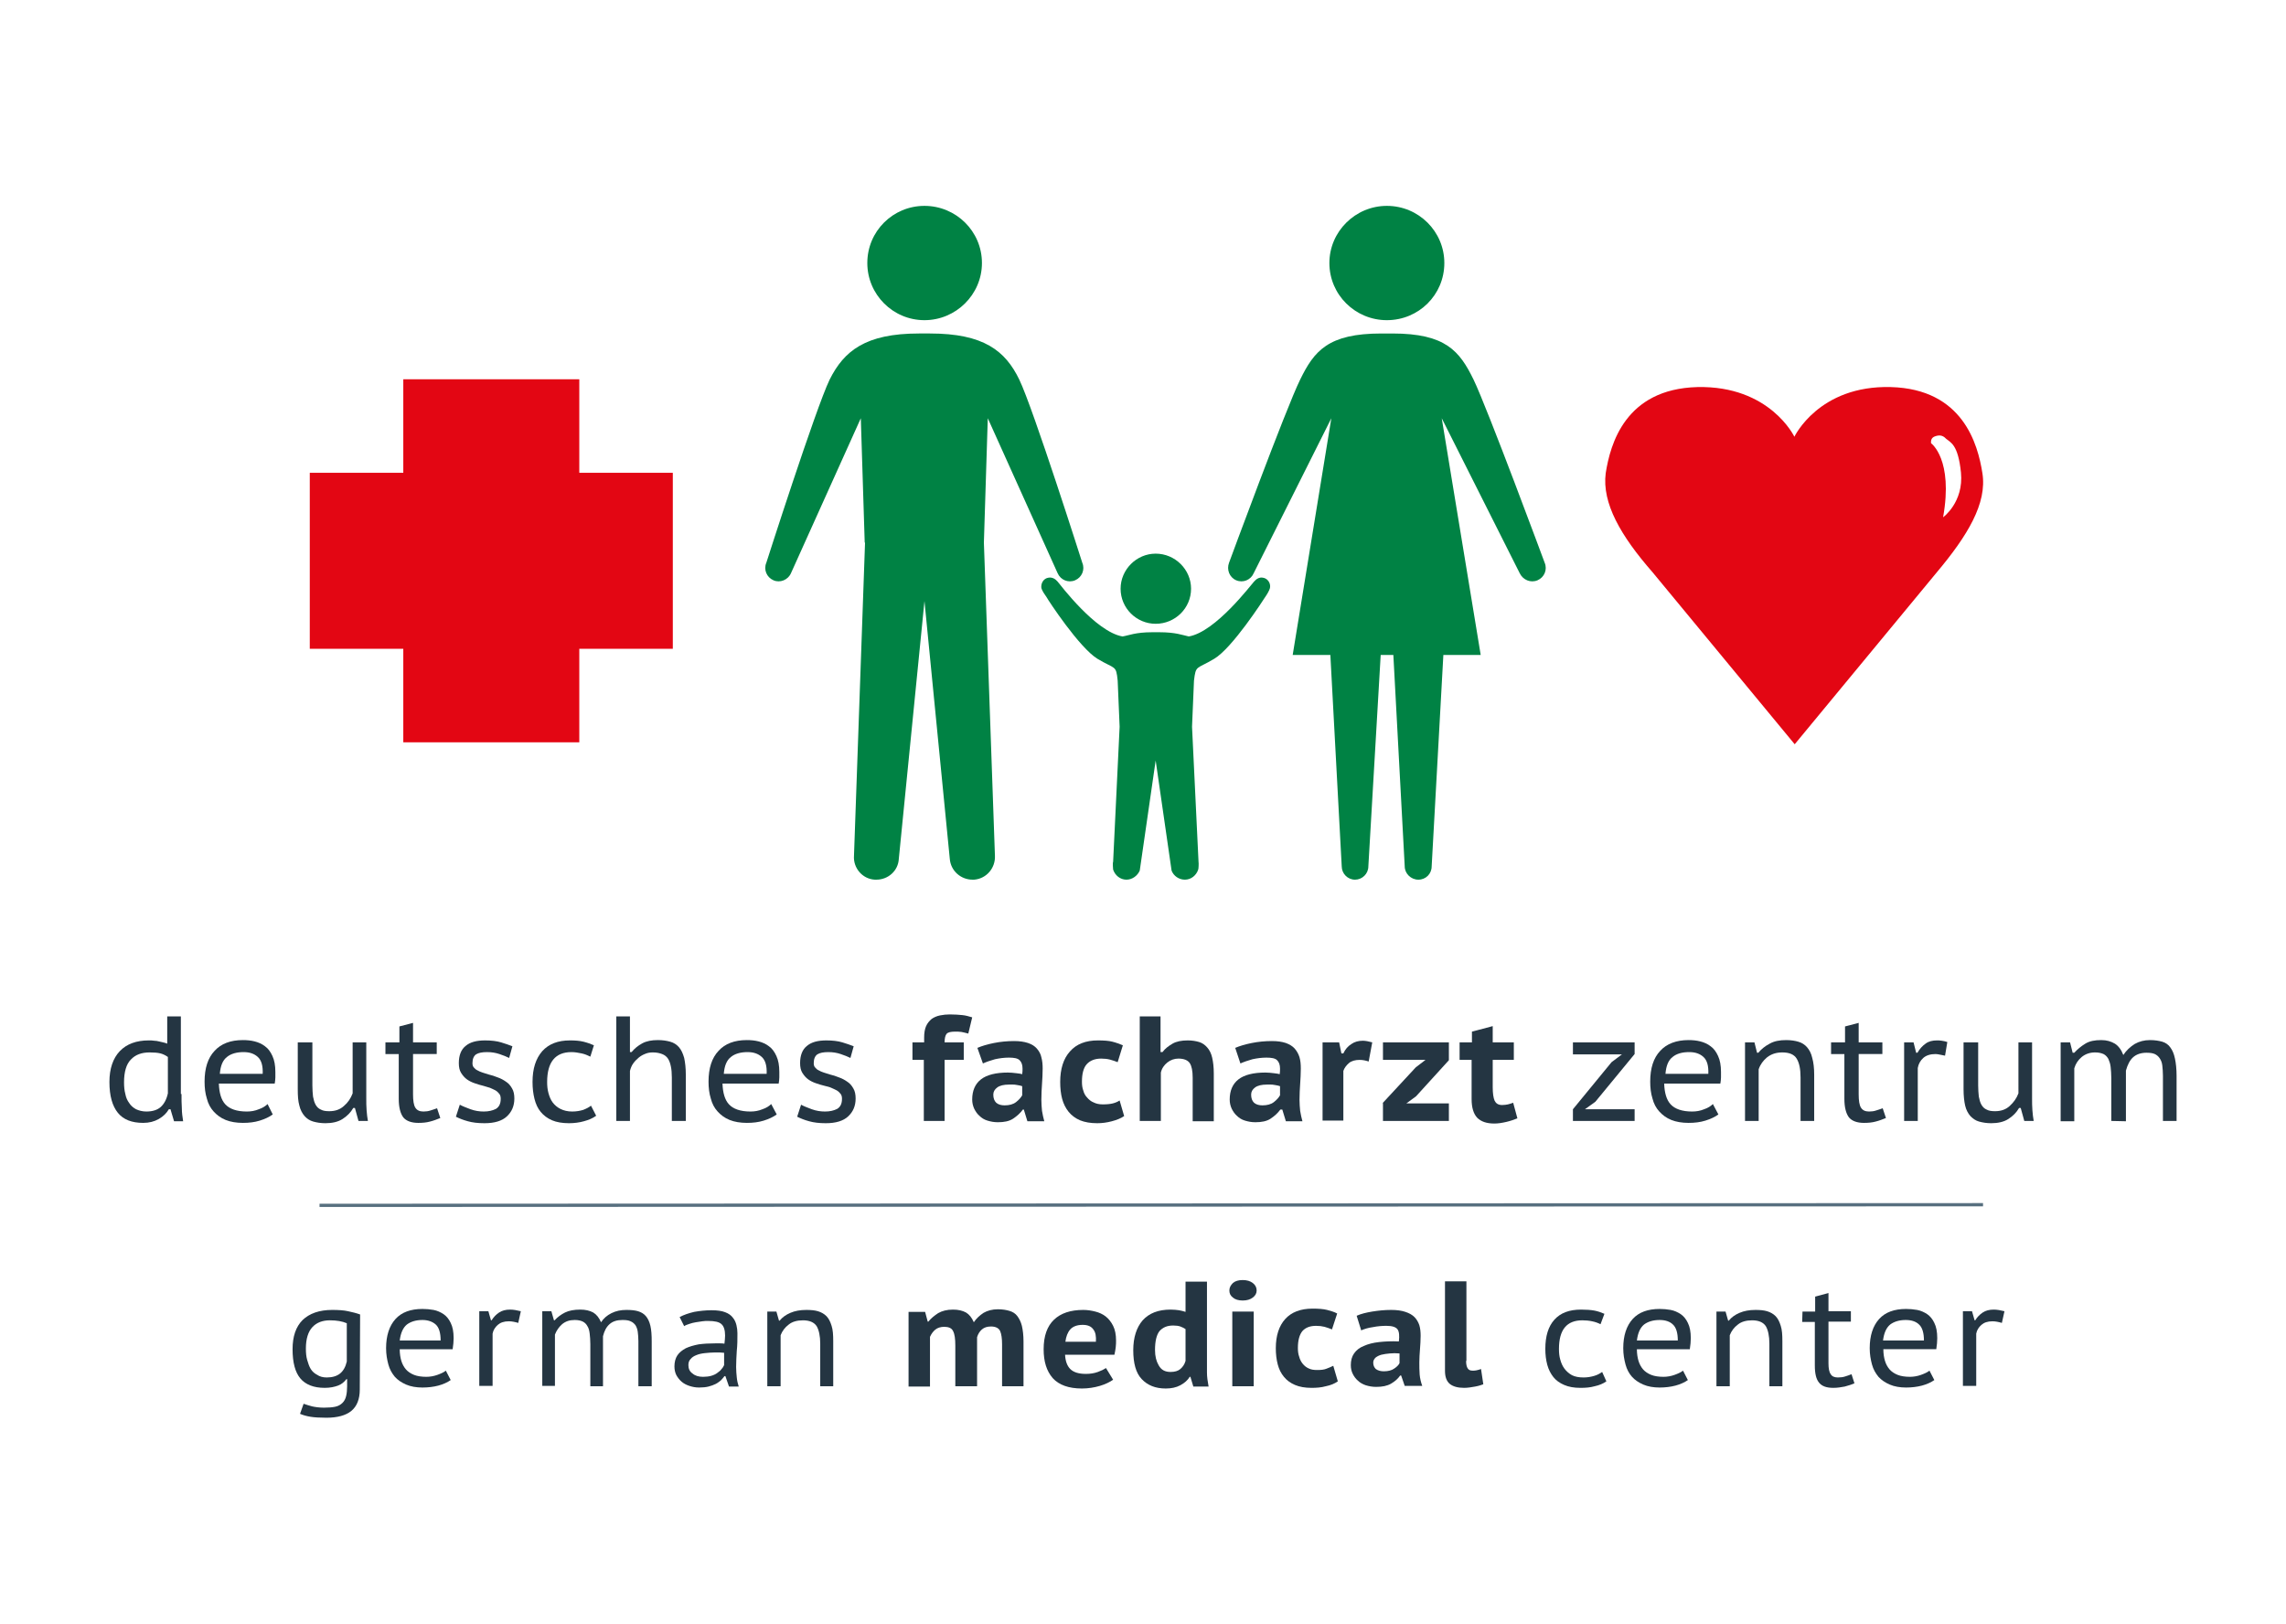 <?xml version="1.0" encoding="utf-8"?>
<!-- Generator: Adobe Illustrator 27.5.0, SVG Export Plug-In . SVG Version: 6.00 Build 0)  -->
<svg version="1.1" id="Layer_1" xmlns="http://www.w3.org/2000/svg" xmlns:xlink="http://www.w3.org/1999/xlink" x="0px" y="0px"
	 viewBox="0 0 704 500" style="enable-background:new 0 0 704 500;" xml:space="preserve">
<style type="text/css">
	.st0{fill:#243542;}
	.st1{fill:none;stroke:#576F7F;stroke-miterlimit:10;}
	.st2{fill:#008244;}
	.st3{fill-rule:evenodd;clip-rule:evenodd;fill:#E30613;}
</style>
<g id="DFZ_00000110448565090322484610000003244091754093584267_">
	<g>
		<path class="st0" d="M110.8,427.9c0,3-0.9,5.2-2.6,6.6s-4.3,2.1-7.7,2.1c-2,0-3.7-0.1-4.9-0.3c-1.2-0.2-2.3-0.5-3.2-0.9l1.1-3.1
			c0.8,0.3,1.6,0.5,2.6,0.8c0.9,0.2,2.2,0.4,3.7,0.4c1.4,0,2.6-0.1,3.5-0.3c0.9-0.2,1.6-0.6,2.2-1.2c0.5-0.5,0.9-1.2,1.1-2.1
			c0.2-0.8,0.3-1.9,0.3-3v-2.2h-0.2c-0.7,0.9-1.5,1.6-2.6,2s-2.4,0.7-4.1,0.7c-3.4,0-5.9-1-7.5-2.9s-2.4-4.9-2.4-9
			c0-3.9,1-6.9,3.1-9c2.1-2,5.1-3.1,9.1-3.1c1.9,0,3.6,0.1,4.9,0.4c1.4,0.3,2.6,0.6,3.7,1L110.8,427.9L110.8,427.9z M100.6,424.2
			c1.7,0,3.1-0.4,4.1-1.2c1-0.8,1.7-2,2.1-3.7v-11.8c-1.4-0.6-3.1-0.9-5.2-0.9c-2.3,0-4.1,0.7-5.4,2.1s-2,3.6-2,6.6
			c0,1.3,0.1,2.5,0.4,3.5s0.6,2,1.1,2.8s1.2,1.4,2,1.8C98.4,423.9,99.4,424.2,100.6,424.2z"/>
		<path class="st0" d="M138.8,425c-1,0.7-2.3,1.3-3.8,1.7c-1.5,0.4-3.2,0.6-4.9,0.6c-1.9,0-3.6-0.3-5-0.9s-2.6-1.4-3.5-2.4
			c-0.9-1.1-1.6-2.3-2-3.8s-0.7-3.1-0.7-5c0-3.9,1-6.9,2.9-9s4.7-3.1,8.3-3.1c1.1,0,2.3,0.1,3.4,0.3c1.1,0.2,2.2,0.7,3.1,1.3
			c0.9,0.6,1.7,1.6,2.2,2.7c0.6,1.2,0.9,2.7,0.9,4.7c0,1-0.1,2.1-0.3,3.4h-16.3c0,1.4,0.2,2.6,0.5,3.6s0.8,1.9,1.4,2.6
			s1.5,1.3,2.5,1.7c1,0.4,2.3,0.6,3.8,0.6c1.1,0,2.3-0.2,3.4-0.6c1.1-0.4,2-0.8,2.6-1.3L138.8,425z M130.1,406.5
			c-2,0-3.6,0.5-4.8,1.4c-1.2,1-1.9,2.6-2.2,4.9h12.6c0-2.3-0.5-4-1.5-4.9C133.2,407,131.8,406.5,130.1,406.5z"/>
		<path class="st0" d="M159.6,407.4c-1-0.3-2-0.5-2.9-0.5c-1.5,0-2.6,0.4-3.4,1.1c-0.8,0.7-1.4,1.6-1.6,2.7v16.1h-4.1v-23h2.8
			l0.8,2.8h0.2c0.6-1,1.4-1.8,2.3-2.4c0.9-0.6,2-0.9,3.4-0.9c1,0,2.1,0.2,3.3,0.5L159.6,407.4z"/>
		<path class="st0" d="M181.8,426.9v-13c0-1.2-0.1-2.3-0.2-3.2c-0.1-0.9-0.3-1.7-0.7-2.3c-0.3-0.6-0.8-1.1-1.4-1.4
			c-0.6-0.3-1.4-0.5-2.5-0.5c-1.6,0-2.8,0.4-3.9,1.3c-1,0.9-1.7,1.9-2.2,3.2v15.8H167v-23h2.8l0.8,2.8h0.2c0.9-1,2-1.8,3.2-2.4
			s2.8-0.9,4.7-0.9c1.6,0,2.9,0.3,4,0.9c1,0.6,1.8,1.6,2.4,3c0.8-1.2,1.8-2.1,3.2-2.8c1.4-0.7,2.9-1,4.6-1c1.4,0,2.6,0.1,3.6,0.4
			s1.8,0.8,2.4,1.5c0.6,0.7,1.1,1.7,1.4,3c0.3,1.3,0.4,2.9,0.4,4.8v13.8h-4.1V413c0-1.1-0.1-2.1-0.2-2.9c-0.1-0.8-0.4-1.5-0.7-2
			c-0.4-0.5-0.8-0.9-1.5-1.2c-0.6-0.3-1.4-0.4-2.5-0.4c-1.7,0-3,0.4-4,1.3s-1.6,2.1-2,3.7v15.4H181.8z"/>
		<path class="st0" d="M209.3,405.6c1.3-0.7,2.8-1.2,4.5-1.6c1.7-0.3,3.5-0.5,5.3-0.5s3.2,0.2,4.2,0.6c1.1,0.4,1.9,1,2.4,1.7
			c0.6,0.7,0.9,1.5,1.1,2.3s0.3,1.7,0.3,2.5c0,1.8,0,3.6-0.2,5.4c-0.1,1.7-0.2,3.4-0.2,5c0,1.1,0.1,2.2,0.2,3.2
			c0.1,1,0.3,1.9,0.6,2.8h-3l-1.1-3.2h-0.3c-0.3,0.4-0.7,0.9-1.1,1.3c-0.5,0.4-1,0.8-1.6,1.1c-0.6,0.3-1.4,0.6-2.2,0.8
			c-0.8,0.2-1.8,0.3-2.9,0.3c-1.1,0-2.1-0.2-3-0.5s-1.7-0.7-2.4-1.3c-0.7-0.6-1.2-1.3-1.6-2c-0.4-0.8-0.6-1.7-0.6-2.7
			c0-1.3,0.3-2.5,0.9-3.4c0.6-0.9,1.5-1.6,2.6-2.2c1.1-0.5,2.4-0.9,4-1.2c1.5-0.2,3.2-0.3,5.1-0.3c0.5,0,0.9,0,1.4,0s0.9,0,1.4,0.1
			c0.1-0.9,0.2-1.8,0.2-2.5c0-1.7-0.4-2.9-1.1-3.5c-0.7-0.7-2.1-1-4.1-1c-0.6,0-1.2,0-1.8,0.1c-0.7,0.1-1.3,0.2-2,0.3
			c-0.7,0.1-1.4,0.3-2,0.5s-1.2,0.4-1.6,0.7L209.3,405.6z M216.5,424c0.9,0,1.8-0.1,2.5-0.3c0.7-0.2,1.4-0.5,1.9-0.9s1-0.7,1.3-1.2
			c0.4-0.4,0.6-0.8,0.8-1.2v-3.8c-0.5,0-1-0.1-1.4-0.1c-0.5,0-1,0-1.4,0c-1,0-2.1,0.1-3.1,0.2s-1.9,0.3-2.6,0.6
			c-0.8,0.3-1.4,0.7-1.8,1.2c-0.5,0.5-0.7,1.1-0.7,1.9c0,1.1,0.4,2,1.3,2.6C214.1,423.7,215.2,424,216.5,424z"/>
		<path class="st0" d="M252.6,426.9v-13.1c0-2.4-0.4-4.2-1.1-5.4c-0.8-1.2-2.2-1.8-4.2-1.8c-1.8,0-3.3,0.4-4.4,1.3
			c-1.2,0.9-2,2-2.5,3.3v15.7h-4.1v-23h2.8l0.8,2.8h0.2c0.8-1,1.9-1.8,3.3-2.4c1.4-0.6,3-0.9,4.9-0.9c1.4,0,2.6,0.1,3.6,0.4
			s1.9,0.8,2.6,1.5c0.7,0.7,1.2,1.7,1.6,3c0.4,1.2,0.5,2.8,0.5,4.7v13.9H252.6z"/>
		<path class="st0" d="M294.2,426.9v-12.5c0-2.1-0.2-3.6-0.7-4.5c-0.4-0.9-1.4-1.3-2.7-1.3c-1.1,0-2.1,0.3-2.8,0.9
			c-0.7,0.6-1.2,1.3-1.6,2.2V427h-6.6v-23h5.1l0.8,3h0.2c0.8-1,1.8-1.8,3-2.6c1.2-0.7,2.7-1.1,4.6-1.1c1.6,0,2.9,0.3,4,0.9
			c1,0.6,1.8,1.6,2.4,3c0.8-1.2,1.8-2.1,3-2.9c1.2-0.7,2.7-1.1,4.4-1.1c1.4,0,2.6,0.2,3.6,0.5s1.8,0.8,2.4,1.6
			c0.6,0.8,1.1,1.8,1.4,3c0.3,1.3,0.5,2.9,0.5,4.8v13.8h-6.6V414c0-1.8-0.2-3.2-0.6-4.1s-1.4-1.4-2.8-1.4c-1.2,0-2.1,0.3-2.8,0.9
			c-0.7,0.6-1.2,1.4-1.5,2.4v15.1L294.2,426.9L294.2,426.9z"/>
		<path class="st0" d="M342.8,424.9c-1,0.7-2.4,1.4-4.1,1.9s-3.6,0.8-5.5,0.8c-4.1,0-7.1-1.1-9-3.2c-1.9-2.2-2.8-5.1-2.8-8.9
			c0-4.1,1.1-7.1,3.2-9.1s5.1-3,9-3c1.3,0,2.5,0.2,3.7,0.5s2.3,0.8,3.2,1.5c0.9,0.7,1.7,1.7,2.3,2.9c0.6,1.2,0.9,2.7,0.9,4.5
			c0,0.6,0,1.3-0.1,2.1c-0.1,0.7-0.2,1.5-0.4,2.3H328c0.1,1.9,0.6,3.4,1.6,4.4s2.6,1.5,4.8,1.5c1.4,0,2.6-0.2,3.7-0.6
			s1.9-0.8,2.5-1.2L342.8,424.9z M333.4,408c-1.7,0-3,0.5-3.8,1.4s-1.3,2.2-1.5,3.8h9.4c0.1-1.7-0.1-2.9-0.8-3.8
			C336,408.4,334.9,408,333.4,408z"/>
		<path class="st0" d="M371.7,418.8c0,1.3,0,2.6,0,3.9s0.2,2.7,0.5,4.3h-4.7l-0.9-3h-0.2c-0.7,1.1-1.6,1.9-2.9,2.6s-2.8,1-4.5,1
			c-3.2,0-5.6-1-7.4-2.9s-2.6-4.9-2.6-8.9c0-3.9,1-7,2.9-9.2c2-2.2,4.8-3.3,8.6-3.3c1,0,1.9,0.1,2.6,0.2s1.3,0.3,2,0.5v-9.3h6.6
			V418.8z M360.5,422.5c1.3,0,2.3-0.3,3-0.9s1.3-1.4,1.6-2.5v-9.8c-0.5-0.3-1-0.6-1.6-0.8c-0.6-0.2-1.3-0.3-2.2-0.3
			c-1.9,0-3.2,0.6-4.2,1.7c-0.9,1.1-1.4,3.1-1.4,5.8c0,2,0.4,3.5,1.1,4.7C357.6,421.9,358.8,422.5,360.5,422.5z"/>
		<path class="st0" d="M378.6,397.4c0-0.9,0.4-1.6,1.1-2.3c0.7-0.6,1.7-0.9,3-0.9s2.3,0.3,3.1,0.9c0.8,0.6,1.2,1.4,1.2,2.3
			s-0.4,1.6-1.2,2.2c-0.8,0.6-1.8,0.9-3.1,0.9c-1.3,0-2.3-0.3-3-0.9C378.9,399,378.6,398.3,378.6,397.4z M379.5,403.9h6.6v23h-6.6
			V403.9z"/>
		<path class="st0" d="M412,425.4c-1,0.7-2.2,1.2-3.7,1.5c-1.4,0.4-2.9,0.5-4.4,0.5c-2,0-3.7-0.3-5.1-0.9s-2.5-1.4-3.4-2.5
			s-1.5-2.3-1.9-3.8s-0.6-3.2-0.6-5c0-3.9,1-6.9,2.9-9s4.7-3.2,8.4-3.2c1.9,0,3.3,0.1,4.5,0.4c1.1,0.3,2.2,0.6,3.1,1.1l-1.6,4.9
			c-0.8-0.3-1.5-0.6-2.3-0.8c-0.8-0.2-1.6-0.3-2.6-0.3c-1.8,0-3.2,0.5-4.2,1.6c-0.9,1.1-1.4,2.8-1.4,5.2c0,1,0.1,1.9,0.4,2.7
			c0.2,0.8,0.6,1.6,1.1,2.2s1.1,1.1,1.8,1.4c0.8,0.4,1.6,0.5,2.7,0.5s2.1-0.1,2.8-0.4c0.8-0.3,1.5-0.6,2.1-0.9L412,425.4z"/>
		<path class="st0" d="M417.8,405.2c1.3-0.6,3-1,4.8-1.3c1.9-0.3,3.8-0.5,5.8-0.5c1.8,0,3.2,0.2,4.4,0.6c1.2,0.4,2.1,0.9,2.8,1.6
			c0.7,0.7,1.2,1.6,1.5,2.5c0.3,1,0.4,2.1,0.4,3.3c0,1.4-0.1,2.7-0.2,4.1s-0.2,2.7-0.2,4s0,2.6,0.1,3.8c0.1,1.2,0.4,2.4,0.8,3.5
			h-5.4l-1.1-3.2h-0.3c-0.7,1-1.6,1.8-2.8,2.5c-1.2,0.7-2.7,1-4.6,1c-1.2,0-2.2-0.2-3.2-0.5c-0.9-0.3-1.8-0.8-2.4-1.4
			c-0.7-0.6-1.2-1.3-1.6-2.1c-0.4-0.8-0.6-1.7-0.6-2.7c0-1.4,0.3-2.6,1-3.6s1.7-1.8,3-2.3c1.3-0.6,2.9-1,4.7-1.2
			c1.8-0.2,3.8-0.3,6.1-0.2c0.2-1.7,0.1-3-0.4-3.7s-1.6-1.1-3.4-1.1c-1.3,0-2.7,0.1-4.2,0.4c-1.5,0.2-2.7,0.6-3.6,1L417.8,405.2z
			 M426.2,422.3c1.3,0,2.4-0.3,3.1-0.8c0.8-0.5,1.4-1.1,1.7-1.7v-3c-1-0.1-2.1-0.1-3,0c-1,0.1-1.8,0.2-2.6,0.4
			c-0.7,0.2-1.3,0.5-1.8,0.9c-0.4,0.4-0.7,0.9-0.7,1.5c0,0.9,0.3,1.5,0.8,2C424.4,422.1,425.2,422.3,426.2,422.3z"/>
		<path class="st0" d="M451.5,419.1c0,1.1,0.2,1.9,0.5,2.3c0.3,0.5,0.8,0.7,1.5,0.7c0.4,0,0.8,0,1.2-0.1c0.4-0.1,0.9-0.2,1.4-0.4
			l0.7,4.7c-0.5,0.2-1.4,0.5-2.5,0.7s-2.3,0.4-3.4,0.4c-1.9,0-3.4-0.4-4.4-1.2c-1-0.8-1.5-2.2-1.5-4v-27.6h6.6v24.5H451.5z"/>
		<path class="st0" d="M494.7,425.4c-1,0.7-2.2,1.2-3.6,1.5c-1.4,0.4-2.8,0.5-4.4,0.5c-2,0-3.6-0.3-5-0.9s-2.5-1.4-3.3-2.4
			s-1.5-2.3-1.9-3.8s-0.6-3.1-0.6-4.9c0-3.9,0.9-6.9,2.8-9s4.6-3.1,8.2-3.1c1.6,0,3,0.1,4.1,0.3c1.1,0.2,2.2,0.6,3.1,1l-1.2,3.2
			c-0.8-0.4-1.6-0.7-2.6-0.9c-0.9-0.2-2-0.3-3-0.3c-4.8,0-7.2,2.9-7.2,8.8c0,1.2,0.1,2.3,0.4,3.3c0.3,1.1,0.7,2,1.3,2.8
			c0.6,0.8,1.4,1.5,2.3,2c1,0.5,2.2,0.7,3.6,0.7c1.2,0,2.3-0.2,3.3-0.5s1.7-0.7,2.4-1.2L494.7,425.4z"/>
		<path class="st0" d="M519.8,425c-1,0.7-2.3,1.3-3.8,1.7c-1.5,0.4-3.2,0.6-4.9,0.6c-1.9,0-3.6-0.3-5-0.9s-2.6-1.4-3.5-2.4
			s-1.6-2.3-2-3.8s-0.7-3.1-0.7-5c0-3.9,1-6.9,2.9-9s4.7-3.1,8.3-3.1c1.1,0,2.3,0.1,3.4,0.3c1.1,0.2,2.2,0.7,3.1,1.3
			c0.9,0.6,1.7,1.6,2.2,2.7c0.6,1.2,0.9,2.7,0.9,4.7c0,1-0.1,2.1-0.3,3.4h-16.3c0,1.4,0.2,2.6,0.5,3.6s0.8,1.9,1.4,2.6
			s1.5,1.3,2.5,1.7c1,0.4,2.3,0.6,3.8,0.6c1.1,0,2.3-0.2,3.4-0.6c1.1-0.4,2-0.8,2.6-1.3L519.8,425z M511.1,406.5
			c-2,0-3.6,0.5-4.8,1.4c-1.2,1-1.9,2.6-2.2,4.9h12.6c0-2.3-0.5-4-1.5-4.9C514.3,407,512.9,406.5,511.1,406.5z"/>
		<path class="st0" d="M544.9,426.9v-13.1c0-2.4-0.4-4.2-1.1-5.4c-0.8-1.2-2.2-1.8-4.2-1.8c-1.8,0-3.3,0.4-4.4,1.3
			c-1.2,0.9-2,2-2.5,3.3v15.7h-4.1v-23h2.8l0.8,2.8h0.2c0.8-1,1.9-1.8,3.3-2.4c1.4-0.6,3-0.9,4.9-0.9c1.4,0,2.6,0.1,3.6,0.4
			s1.9,0.8,2.6,1.5c0.7,0.7,1.2,1.7,1.6,3c0.4,1.2,0.5,2.8,0.5,4.7v13.9H544.9z"/>
		<path class="st0" d="M555.1,403.9h3.9v-4.6l4.1-1.1v5.6h6.9v3.2h-6.9v12.8c0,1.6,0.2,2.7,0.7,3.4c0.4,0.7,1.2,1,2.2,1
			c0.9,0,1.6-0.1,2.2-0.3c0.6-0.2,1.3-0.4,2-0.7l0.9,2.8c-0.9,0.4-1.9,0.7-3,1c-1.1,0.2-2.2,0.4-3.5,0.4c-2.1,0-3.5-0.5-4.4-1.6
			s-1.3-2.8-1.3-5.3v-13.4H555L555.1,403.9L555.1,403.9z"/>
		<path class="st0" d="M595.7,425c-1,0.7-2.3,1.3-3.8,1.7s-3.2,0.6-4.9,0.6c-1.9,0-3.6-0.3-5-0.9s-2.6-1.4-3.5-2.4
			c-0.9-1.1-1.6-2.3-2-3.8s-0.7-3.1-0.7-5c0-3.9,1-6.9,2.9-9s4.7-3.1,8.3-3.1c1.1,0,2.3,0.1,3.4,0.3c1.1,0.2,2.2,0.7,3.1,1.3
			c0.9,0.6,1.7,1.6,2.2,2.7c0.6,1.2,0.9,2.7,0.9,4.7c0,1-0.1,2.1-0.3,3.4H580c0,1.4,0.2,2.6,0.5,3.6s0.8,1.9,1.4,2.6
			c0.6,0.7,1.5,1.3,2.5,1.7c1,0.4,2.3,0.6,3.8,0.6c1.1,0,2.3-0.2,3.4-0.6c1.1-0.4,2-0.8,2.6-1.3L595.7,425z M586.9,406.5
			c-2,0-3.6,0.5-4.8,1.4c-1.2,1-1.9,2.6-2.2,4.9h12.6c0-2.3-0.5-4-1.5-4.9C590.1,407,588.7,406.5,586.9,406.5z"/>
		<path class="st0" d="M616.5,407.4c-1-0.3-2-0.5-2.9-0.5c-1.5,0-2.6,0.4-3.4,1.1c-0.8,0.7-1.4,1.6-1.6,2.7v16.1h-4.1v-23h2.8
			l0.8,2.8h0.2c0.6-1,1.4-1.8,2.3-2.4c0.9-0.6,2-0.9,3.4-0.9c1,0,2.1,0.2,3.3,0.5L616.5,407.4z"/>
	</g>
	<line class="st1" x1="98.4" y1="371.2" x2="610.7" y2="371"/>
	<g>
		<path class="st0" d="M55.9,336.9c0,1.6,0,3,0.1,4.4c0,1.4,0.2,2.7,0.4,4h-2.8l-1.1-3.7H52c-0.7,1.2-1.7,2.2-3.1,3
			c-1.4,0.8-3,1.2-4.8,1.2c-3.5,0-6.1-1-7.8-3.1s-2.6-5.2-2.6-9.5c0-4.1,1.1-7.3,3.2-9.5c2.1-2.2,5.1-3.3,8.9-3.3
			c0.6,0,1.2,0,1.7,0.1c0.5,0,1,0.1,1.4,0.2s0.9,0.2,1.3,0.3c0.4,0.1,0.9,0.2,1.3,0.4V313h4.2v23.9H55.9z M51.7,325.5
			c-0.7-0.5-1.5-0.9-2.3-1.1s-1.9-0.3-3.3-0.3c-2.5,0-4.4,0.7-5.8,2.2c-1.4,1.4-2.1,3.8-2.1,7c0,1.3,0.1,2.5,0.4,3.6
			c0.2,1.1,0.6,2,1.2,2.8c0.5,0.8,1.2,1.4,2.1,1.9c0.9,0.4,1.9,0.7,3.2,0.7c1.9,0,3.4-0.5,4.4-1.4s1.8-2.3,2.2-4.2
			C51.7,336.7,51.7,325.5,51.7,325.5z"/>
		<path class="st0" d="M84,343.2c-1.1,0.8-2.4,1.4-4,1.9s-3.3,0.7-5.2,0.7c-2,0-3.8-0.3-5.3-0.9s-2.7-1.5-3.7-2.6s-1.7-2.4-2.1-4
			c-0.5-1.6-0.7-3.3-0.7-5.2c0-4.1,1-7.3,3.1-9.5c2-2.2,4.9-3.3,8.7-3.3c1.2,0,2.4,0.1,3.6,0.4s2.3,0.8,3.2,1.5c1,0.7,1.7,1.7,2.3,3
			c0.6,1.3,0.9,2.9,0.9,4.9c0,0.5,0,1.1,0,1.7s-0.1,1.3-0.2,1.9H67.4c0.1,2.8,0.7,5,2,6.4s3.5,2.2,6.6,2.2c1.3,0,2.5-0.2,3.7-0.7
			c1.2-0.4,2.1-1,2.7-1.6L84,343.2z M80.9,330.7c0.1-2.5-0.4-4.2-1.5-5.2S76.9,324,75,324c-2.1,0-3.9,0.5-5.1,1.5
			c-1.3,1-2,2.7-2.2,5.2H80.9z"/>
		<path class="st0" d="M96.2,321v13.3c0,1.3,0.1,2.4,0.2,3.4c0.2,1,0.4,1.8,0.8,2.5s0.9,1.2,1.6,1.5c0.7,0.4,1.6,0.5,2.6,0.5
			c1.8,0,3.3-0.5,4.5-1.6c1.2-1,2.1-2.3,2.7-3.9V321h4.2v17.3c0,1.2,0,2.4,0.1,3.6s0.2,2.3,0.4,3.3h-2.9l-1.1-4h-0.5
			c-0.8,1.4-1.9,2.5-3.3,3.4s-3.2,1.3-5.3,1.3c-1.4,0-2.6-0.2-3.7-0.5s-2-0.9-2.7-1.7c-0.7-0.8-1.3-1.9-1.6-3.2
			c-0.4-1.4-0.5-3-0.5-5.1V321H96.2z"/>
		<path class="st0" d="M118.9,321h4.1v-4.9l4.2-1.1v6h7.3v3.6h-7.3V337c0,1.9,0.2,3.3,0.7,4.1c0.5,0.8,1.3,1.2,2.5,1.2
			c0.8,0,1.5-0.1,2.1-0.3c0.6-0.2,1.3-0.4,2.1-0.7l1,3c-1,0.4-2,0.8-3.2,1.1c-1.1,0.3-2.3,0.4-3.6,0.4c-2.1,0-3.7-0.6-4.6-1.7
			c-0.9-1.2-1.4-3.1-1.4-5.7v-13.8h-4.1V321H118.9z"/>
		<path class="st0" d="M154.2,338.4c0-0.6-0.1-1.1-0.4-1.5c-0.3-0.4-0.7-0.8-1.2-1.1c-0.5-0.3-1.1-0.5-1.7-0.8
			c-0.6-0.2-1.3-0.4-2-0.6c-0.9-0.2-1.8-0.5-2.7-0.8s-1.7-0.7-2.4-1.2s-1.3-1.2-1.8-2s-0.7-1.8-0.7-3c0-2.4,0.7-4.2,2.1-5.3
			c1.4-1.2,3.4-1.7,6-1.7c1.9,0,3.6,0.2,4.9,0.6c1.3,0.4,2.5,0.8,3.5,1.2l-1,3.6c-0.8-0.4-1.8-0.8-3-1.2c-1.2-0.4-2.4-0.6-3.8-0.6
			c-1.5,0-2.6,0.2-3.4,0.7c-0.7,0.5-1.1,1.4-1.1,2.7c0,0.5,0.1,1,0.4,1.3s0.6,0.7,1.1,0.9c0.5,0.3,1,0.5,1.6,0.7s1.3,0.4,1.9,0.6
			c0.9,0.2,1.8,0.5,2.8,0.9c0.9,0.3,1.8,0.8,2.5,1.3c0.8,0.5,1.4,1.2,1.9,2.1c0.5,0.8,0.7,1.9,0.7,3.1c0,2.3-0.8,4.1-2.3,5.5
			s-3.8,2.1-6.9,2.1c-2,0-3.7-0.2-5.1-0.6c-1.5-0.4-2.7-0.9-3.7-1.4l1.2-3.7c0.9,0.5,2,0.9,3.3,1.4c1.4,0.5,2.7,0.7,4.1,0.7
			c1.5,0,2.7-0.3,3.7-0.8C153.7,340.9,154.2,339.9,154.2,338.4z"/>
		<path class="st0" d="M183.6,343.6c-1.1,0.8-2.3,1.3-3.8,1.7c-1.4,0.4-3,0.6-4.6,0.6c-2,0-3.8-0.3-5.2-0.9s-2.6-1.5-3.5-2.6
			s-1.5-2.4-1.9-4s-0.6-3.3-0.6-5.2c0-4.1,1-7.2,3-9.5c2-2.2,4.8-3.3,8.5-3.3c1.6,0,3,0.1,4.2,0.4s2.3,0.7,3.2,1.1l-1.1,3.5
			c-0.8-0.4-1.7-0.8-2.7-1s-2-0.4-3.1-0.4c-5,0-7.5,3.1-7.5,9.2c0,1.2,0.1,2.3,0.4,3.4c0.3,1.1,0.7,2.1,1.3,2.9s1.4,1.5,2.4,2
			s2.2,0.8,3.6,0.8c1.3,0,2.4-0.2,3.4-0.5c1-0.4,1.8-0.8,2.4-1.3L183.6,343.6z"/>
		<path class="st0" d="M206.9,345.2v-13.4c0-1.3-0.1-2.5-0.3-3.4c-0.2-1-0.5-1.8-0.9-2.4s-1-1.1-1.8-1.4s-1.7-0.5-2.8-0.5
			c-0.8,0-1.6,0.1-2.3,0.4c-0.8,0.3-1.5,0.7-2.1,1.2s-1.2,1.1-1.7,1.8c-0.5,0.7-0.8,1.5-1,2.3v15.4h-4.2V313h4.2v11h0.5
			c0.9-1.1,2-2,3.3-2.7s2.9-1,4.8-1c1.5,0,2.7,0.2,3.8,0.5s2,0.9,2.7,1.7c0.7,0.8,1.2,1.9,1.6,3.3c0.3,1.4,0.5,3.1,0.5,5.1v14.3
			L206.9,345.2L206.9,345.2z"/>
		<path class="st0" d="M239.2,343.2c-1.1,0.8-2.4,1.4-4,1.9s-3.3,0.7-5.2,0.7c-2,0-3.8-0.3-5.3-0.9s-2.7-1.5-3.7-2.6s-1.7-2.4-2.1-4
			c-0.5-1.6-0.7-3.3-0.7-5.2c0-4.1,1-7.3,3.1-9.5c2-2.2,4.9-3.3,8.7-3.3c1.2,0,2.4,0.1,3.6,0.4c1.2,0.3,2.3,0.8,3.2,1.5
			c1,0.7,1.7,1.7,2.3,3s0.9,2.9,0.9,4.9c0,0.5,0,1.1,0,1.7s-0.1,1.3-0.2,1.9h-17.3c0.1,2.8,0.7,5,2,6.4s3.5,2.2,6.6,2.2
			c1.3,0,2.5-0.2,3.7-0.7c1.2-0.4,2.1-1,2.7-1.6L239.2,343.2z M236.1,330.7c0.1-2.5-0.4-4.2-1.5-5.2s-2.5-1.5-4.4-1.5
			c-2.1,0-3.9,0.5-5.1,1.5c-1.3,1-2,2.7-2.2,5.2H236.1z"/>
		<path class="st0" d="M259.3,338.4c0-0.6-0.1-1.1-0.4-1.5s-0.7-0.8-1.2-1.1s-1.1-0.5-1.7-0.8s-1.3-0.4-2-0.6
			c-0.9-0.2-1.8-0.5-2.7-0.8s-1.7-0.7-2.4-1.2s-1.3-1.2-1.8-2s-0.7-1.8-0.7-3c0-2.4,0.7-4.2,2.1-5.3c1.4-1.2,3.4-1.7,6-1.7
			c1.9,0,3.6,0.2,4.9,0.6s2.5,0.8,3.5,1.2l-1,3.6c-0.8-0.4-1.8-0.8-3-1.2c-1.2-0.4-2.4-0.6-3.8-0.6c-1.5,0-2.6,0.2-3.4,0.7
			c-0.7,0.5-1.1,1.4-1.1,2.7c0,0.5,0.1,1,0.4,1.3s0.6,0.7,1.1,0.9c0.5,0.3,1,0.5,1.6,0.7s1.3,0.4,1.9,0.6c0.9,0.2,1.8,0.5,2.8,0.9
			c0.9,0.3,1.8,0.8,2.5,1.3c0.8,0.5,1.4,1.2,1.9,2.1c0.5,0.8,0.7,1.9,0.7,3.1c0,2.3-0.8,4.1-2.3,5.5s-3.8,2.1-6.9,2.1
			c-2,0-3.7-0.2-5.1-0.6c-1.5-0.4-2.7-0.9-3.7-1.4l1.2-3.7c0.9,0.5,2,0.9,3.3,1.4c1.4,0.5,2.7,0.7,4.1,0.7c1.5,0,2.7-0.3,3.7-0.8
			C258.8,340.9,259.3,339.9,259.3,338.4z"/>
		<path class="st0" d="M281,321h3.6v-1.5c0-1.4,0.2-2.6,0.6-3.5s1-1.6,1.7-2.2c0.7-0.5,1.6-0.9,2.6-1.1s2-0.3,3-0.3
			c1.5,0,2.8,0.1,3.8,0.2c1.1,0.1,2.1,0.4,3.1,0.7l-1.2,5c-0.8-0.2-1.5-0.4-2.1-0.5s-1.3-0.1-2-0.1c-1.3,0-2.2,0.2-2.6,0.7
			s-0.6,1.4-0.6,2.6h5.9v5.4h-5.9v18.8h-6.4v-18.8H281V321z"/>
		<path class="st0" d="M301,322.7c1.4-0.6,3.1-1.1,5.1-1.5s4.1-0.6,6.2-0.6c1.7,0,3.1,0.2,4.3,0.6c1.2,0.4,2.1,1,2.7,1.7
			c0.7,0.8,1.2,1.7,1.4,2.7c0.3,1.1,0.4,2.2,0.4,3.5c0,1.6-0.1,3.1-0.2,4.7c-0.1,1.5-0.2,3.2-0.2,4.9c0,1.2,0.1,2.3,0.2,3.4
			c0.2,1.1,0.4,2.2,0.7,3.2h-5.2l-1.1-3.6H315c-0.8,1.1-1.8,2-3,2.8s-2.8,1.1-4.7,1.1c-1.2,0-2.2-0.2-3.2-0.5s-1.8-0.8-2.5-1.5
			c-0.7-0.6-1.2-1.4-1.6-2.2c-0.4-0.9-0.6-1.8-0.6-2.8c0-2.7,0.9-4.8,2.7-6.2c1.8-1.4,4.6-2.1,8.3-2.1c0.9,0,1.7,0.1,2.6,0.2
			s1.5,0.2,1.8,0.3c0.1-0.6,0.1-1.2,0.1-1.7c0-1.2-0.3-2-0.9-2.6s-1.7-0.8-3.3-0.8c-1.5,0-2.9,0.2-4.3,0.5c-1.4,0.4-2.6,0.8-3.7,1.3
			L301,322.7z M309.4,340.4c1.4,0,2.6-0.3,3.5-1s1.5-1.4,1.9-2.1v-2.8c-0.2-0.1-0.4-0.1-0.7-0.2c-0.3-0.1-0.7-0.1-1.1-0.2
			s-0.8-0.1-1.2-0.1c-0.4,0-0.7,0-1,0c-1.7,0-2.9,0.3-3.7,0.9c-0.8,0.6-1.2,1.3-1.2,2.2c0,1.1,0.3,1.9,0.9,2.5
			C307.5,340.2,308.4,340.4,309.4,340.4z"/>
		<path class="st0" d="M346.2,343.7c-1,0.7-2.3,1.2-3.8,1.6s-3,0.6-4.5,0.6c-2.1,0-3.8-0.3-5.3-0.9c-1.4-0.6-2.6-1.5-3.5-2.6
			s-1.6-2.5-2-4s-0.6-3.3-0.6-5.2c0-4,1-7.2,3-9.4c2-2.3,4.9-3.4,8.6-3.4c1.8,0,3.4,0.1,4.5,0.4c1.2,0.3,2.2,0.7,3.2,1.1l-1.6,5.2
			c-0.8-0.3-1.6-0.6-2.4-0.8c-0.8-0.2-1.7-0.3-2.7-0.3c-1.9,0-3.4,0.6-4.4,1.7s-1.5,2.9-1.5,5.4c0,1,0.1,1.9,0.4,2.7
			c0.2,0.8,0.6,1.6,1.2,2.2c0.5,0.6,1.2,1.2,2,1.5c0.8,0.4,1.7,0.6,2.8,0.6c1.3,0,2.3-0.1,3.1-0.3c0.8-0.2,1.5-0.5,2.1-0.9
			L346.2,343.7z"/>
		<path class="st0" d="M367.3,345.2v-13.3c0-2.1-0.3-3.6-0.9-4.5s-1.8-1.4-3.5-1.4c-1.2,0-2.4,0.4-3.4,1.2c-1,0.8-1.7,1.8-2,3.1
			v14.9H351V313h6.4v11h0.6c0.8-1.1,1.9-1.9,3.1-2.6s2.8-1,4.7-1c1.3,0,2.5,0.2,3.5,0.5s1.8,0.9,2.5,1.7c0.7,0.8,1.2,1.8,1.5,3.1
			c0.3,1.3,0.5,2.9,0.5,4.9v14.7h-6.5V345.2z"/>
		<path class="st0" d="M380.4,322.7c1.4-0.6,3.1-1.1,5.1-1.5s4.1-0.6,6.2-0.6c1.7,0,3.1,0.2,4.3,0.6c1.1,0.4,2.1,1,2.7,1.7
			c0.7,0.8,1.2,1.7,1.5,2.7s0.4,2.2,0.4,3.5c0,1.6-0.1,3.1-0.2,4.7c-0.1,1.5-0.2,3.2-0.2,4.9c0,1.2,0.1,2.3,0.2,3.4
			c0.2,1.1,0.4,2.2,0.7,3.2H396l-1.1-3.6h-0.6c-0.8,1.1-1.8,2-3,2.8s-2.8,1.1-4.7,1.1c-1.2,0-2.2-0.2-3.2-0.5s-1.8-0.8-2.5-1.5
			c-0.7-0.6-1.2-1.4-1.6-2.2c-0.4-0.9-0.6-1.8-0.6-2.8c0-2.7,0.9-4.8,2.7-6.2s4.6-2.1,8.3-2.1c0.9,0,1.7,0.1,2.6,0.2
			s1.5,0.2,1.8,0.3c0.1-0.6,0.1-1.2,0.1-1.7c0-1.2-0.3-2-0.9-2.6s-1.7-0.8-3.3-0.8c-1.5,0-2.9,0.2-4.3,0.5c-1.4,0.4-2.6,0.8-3.7,1.3
			L380.4,322.7z M388.8,340.4c1.4,0,2.6-0.3,3.5-1s1.5-1.4,1.9-2.1v-2.8c-0.2-0.1-0.4-0.1-0.7-0.2c-0.3-0.1-0.7-0.1-1.1-0.2
			s-0.8-0.1-1.2-0.1c-0.4,0-0.7,0-1,0c-1.7,0-2.9,0.3-3.7,0.9c-0.8,0.6-1.2,1.3-1.2,2.2c0,1.1,0.3,1.9,0.9,2.5
			C386.9,340.2,387.8,340.4,388.8,340.4z"/>
		<path class="st0" d="M421.5,326.9c-0.9-0.3-1.8-0.5-2.8-0.5c-1.3,0-2.5,0.3-3.3,1s-1.4,1.5-1.7,2.4v15.3h-6.4V321h5.1l0.7,3.4h0.6
			c0.6-1.3,1.4-2.2,2.5-2.9c1-0.7,2.2-1,3.5-1c0.8,0,1.8,0.2,2.9,0.5L421.5,326.9z"/>
		<path class="st0" d="M425.8,339.7l10.2-11l0,0l3-2.3h-13.1V321h20.3v5.5l-10.1,11.1l0,0l-3,2.2h13.1v5.4h-20.3v-5.5H425.8z"/>
		<path class="st0" d="M449.6,321h3.7v-3.3l6.4-1.7v5h6.5v5.4h-6.5v8.4c0,1.9,0.2,3.3,0.6,4.2c0.4,0.8,1.1,1.3,2.3,1.3
			c0.7,0,1.3-0.1,1.8-0.2s1-0.3,1.6-0.5l1.3,4.8c-1,0.4-2.1,0.8-3.4,1.1c-1.3,0.3-2.5,0.5-3.7,0.5c-2.4,0-4.1-0.6-5.3-1.8
			c-1.1-1.2-1.7-3.1-1.7-5.7v-12.1h-3.7V321H449.6z"/>
		<path class="st0" d="M484.4,341.6l11.9-14.5l3.2-2.4h-15.1V321h19v3.6l-12.1,14.7l-3.2,2.3h15.3v3.6h-19L484.4,341.6L484.4,341.6z
			"/>
		<path class="st0" d="M529.2,343.2c-1.1,0.8-2.4,1.4-4,1.9s-3.3,0.7-5.2,0.7c-2,0-3.8-0.3-5.3-0.9s-2.7-1.5-3.7-2.6s-1.7-2.4-2.1-4
			c-0.5-1.6-0.7-3.3-0.7-5.2c0-4.1,1-7.3,3.1-9.5c2-2.2,5-3.3,8.7-3.3c1.2,0,2.4,0.1,3.6,0.4c1.2,0.3,2.3,0.8,3.2,1.5
			c1,0.7,1.7,1.7,2.3,3s0.9,2.9,0.9,4.9c0,0.5,0,1.1,0,1.7s-0.1,1.3-0.2,1.9h-17.3c0.1,2.8,0.7,5,2,6.4s3.5,2.2,6.6,2.2
			c1.3,0,2.5-0.2,3.7-0.7c1.2-0.4,2.1-1,2.7-1.6L529.2,343.2z M526.1,330.7c0.1-2.5-0.4-4.2-1.5-5.2s-2.5-1.5-4.4-1.5
			c-2.2,0-3.9,0.5-5.1,1.5c-1.3,1-2,2.7-2.2,5.2H526.1z"/>
		<path class="st0" d="M554.5,345.2v-13.4c0-2.6-0.4-4.5-1.2-5.8s-2.3-1.9-4.4-1.9c-1.9,0-3.4,0.5-4.7,1.5c-1.2,1-2.1,2.2-2.6,3.7
			v15.9h-4.2V321h2.9l0.8,3.2h0.4c0.9-1.1,2-2,3.5-2.8c1.4-0.8,3.1-1.1,5.1-1.1c1.4,0,2.7,0.2,3.7,0.5c1.1,0.3,2,0.9,2.7,1.7
			c0.7,0.8,1.3,1.9,1.6,3.3c0.4,1.4,0.6,3.1,0.6,5.2v14.2L554.5,345.2L554.5,345.2z"/>
		<path class="st0" d="M564.1,321h4.1v-4.9l4.2-1.1v6h7.3v3.6h-7.3V337c0,1.9,0.2,3.3,0.7,4.1c0.5,0.8,1.3,1.2,2.5,1.2
			c0.8,0,1.5-0.1,2.1-0.3c0.6-0.2,1.3-0.4,2.1-0.7l1,3c-1,0.4-2,0.8-3.2,1.1c-1.1,0.3-2.3,0.4-3.6,0.4c-2.1,0-3.7-0.6-4.6-1.7
			c-0.9-1.2-1.4-3.1-1.4-5.7v-13.8h-4.1V321H564.1z"/>
		<path class="st0" d="M599,325.1c-0.5-0.1-1-0.2-1.5-0.3c-0.5-0.1-1-0.2-1.4-0.2c-1.6,0-2.9,0.4-3.8,1.2c-0.9,0.8-1.5,1.9-1.7,3.1
			v16.3h-4.2V321h2.9l0.8,3.2h0.4c0.7-1.2,1.5-2.1,2.5-2.8c0.9-0.7,2.1-1,3.5-1c0.4,0,0.9,0,1.5,0.1s1.2,0.2,1.7,0.4L599,325.1z"/>
		<path class="st0" d="M609.2,321v13.3c0,1.3,0.1,2.4,0.2,3.4c0.2,1,0.4,1.8,0.8,2.5c0.4,0.7,0.9,1.2,1.6,1.5
			c0.7,0.4,1.6,0.5,2.6,0.5c1.8,0,3.3-0.5,4.5-1.6s2.1-2.3,2.7-3.9V321h4.2v17.3c0,1.2,0,2.4,0.1,3.6s0.2,2.3,0.4,3.3h-2.9l-1.1-4
			h-0.5c-0.8,1.4-1.9,2.5-3.3,3.4c-1.4,0.9-3.2,1.3-5.3,1.3c-1.4,0-2.6-0.2-3.7-0.5c-1.1-0.3-1.9-0.9-2.7-1.7
			c-0.7-0.8-1.3-1.9-1.6-3.2s-0.5-3-0.5-5.1V321H609.2z"/>
		<path class="st0" d="M650.2,345.2V332c0-1.3-0.1-2.4-0.2-3.4c-0.1-1-0.4-1.8-0.7-2.5c-0.4-0.7-0.9-1.2-1.5-1.5
			c-0.7-0.3-1.5-0.5-2.6-0.5c-1.6,0-3,0.5-4.1,1.4s-1.9,2.1-2.3,3.5v16.3h-4.2V321h2.9l0.8,3.2h0.5c1-1.1,2.1-2,3.4-2.8
			c1.3-0.8,2.9-1.1,4.9-1.1c1.7,0,3,0.4,4.2,1.1c1.1,0.7,2,1.9,2.6,3.5c0.9-1.4,2.1-2.5,3.5-3.4c1.4-0.8,3-1.2,4.7-1.2
			c1.5,0,2.7,0.2,3.8,0.5c1,0.3,1.9,0.9,2.5,1.8c0.6,0.8,1.1,1.9,1.4,3.4c0.3,1.4,0.5,3.2,0.5,5.3v13.9h-4.2v-13.9
			c0-1.2-0.1-2.3-0.2-3.2c-0.1-0.9-0.4-1.6-0.8-2.2c-0.4-0.6-0.9-1-1.5-1.3c-0.7-0.3-1.5-0.4-2.6-0.4c-1.7,0-3.1,0.5-4.1,1.4
			s-1.7,2.3-2.2,4.1v15.6L650.2,345.2L650.2,345.2z"/>
	</g>
	<g>
		<path class="st2" d="M236,173.3c0,0,15.2-47.5,19.5-56.4c4.4-8.8,11-14.2,27.5-14.2h3.4c16.5,0,23.2,5.3,27.5,14.2
			s19.4,56.4,19.4,56.4c0.9,2.1-0.1,4.5-2.2,5.4s-4.5-0.1-5.4-2.2l-21.5-47.7l-1.2,38.3l3.4,96.4c0.2,3.8-2.6,7.1-6.4,7.4
			c-0.2,0-0.3,0-0.5,0c-3.6,0-6.7-2.7-7-6.4l-7.8-79.4l-7.9,79.4c-0.2,3.7-3.3,6.4-6.9,6.4c-0.2,0-0.3,0-0.5,0
			c-3.8-0.2-6.7-3.6-6.4-7.4l3.4-96.4h-0.1l-1.2-38.3l-21.5,47.7c-0.9,2.1-3.4,3.1-5.4,2.2C236.1,177.8,235.1,175.4,236,173.3z
			 M320.7,181.1c-0.2-1.5,0.7-3,2.2-3.2c1.2-0.2,2.1,0.4,2.8,1.2c0.7,0.8,11.7,15.5,20,16.9c1.9-0.3,3.9-1.3,9.2-1.3h2.1
			c5.1,0,7.2,0.9,9.1,1.3c8.3-1.4,19.3-16.1,20.1-16.9c0.7-0.8,1.6-1.4,2.7-1.2c1.5,0.2,2.5,1.7,2.2,3.2c-0.2,0.8-1,2.1-1.5,2.8
			c-0.5,0.8-10.1,15.7-15.7,19c-5.5,3.3-5.6,1.8-6.2,6.7l-0.6,14.2l2,41.6c0.1,0.4,0,2.3-0.1,2.4c-0.6,1.8-2.2,3.1-4.1,3.1
			s-3.5-1.2-4.1-2.8l-4.9-33.9l-4.9,33.9c-0.7,1.6-2.3,2.8-4.1,2.8c-1.9,0-3.5-1.3-4.1-3.1c0-0.1-0.2-2,0-2.4l2-41.6l-0.6-14.2
			c-0.5-4.9-0.7-3.4-6.2-6.7c-5.6-3.4-15.3-18.2-15.7-19C321.8,183.2,320.9,181.9,320.7,181.1z M398.1,201.7l11.9-72.9l-23.9,47.7
			c-0.9,2.1-3.3,3.1-5.4,2.2c-2.1-0.9-3-3.3-2.2-5.4c0,0,17.5-47.5,21.9-56.4c4.3-8.8,8.6-14.2,25-14.2h3.4c16.4,0,20.7,5.4,25,14.2
			c4.3,8.9,21.9,56.4,21.9,56.4c0.9,2.1-0.1,4.5-2.2,5.4s-4.5-0.1-5.5-2.2l-24-47.7l12,72.9h-11.5l-3.6,65.1c0,2.3-1.8,4.1-4.1,4.1
			c-2.3,0-4.2-1.9-4.2-4.1l-3.5-65.1h-3.9l-3.8,65.1c0,2.3-1.9,4.1-4.1,4.1c-2.3,0-4.1-1.9-4.1-4.1l-3.5-65.1L398.1,201.7
			L398.1,201.7z M444.8,81c0,9.8-7.9,17.6-17.7,17.6c-9.7,0-17.7-7.8-17.7-17.6c0-9.7,8-17.6,17.7-17.6
			C436.9,63.4,444.8,71.3,444.8,81z M366.8,181.3c0,6-4.9,10.8-10.9,10.8c-5.9,0-10.8-4.8-10.8-10.8c0-5.9,4.9-10.8,10.8-10.8
			C361.9,170.5,366.8,175.4,366.8,181.3z M302.4,81c0,9.7-8,17.6-17.7,17.6s-17.6-7.9-17.6-17.6c0-9.8,7.9-17.6,17.6-17.6
			S302.4,71.2,302.4,81z"/>
		<polygon class="st3" points="207.2,145.6 178.4,145.6 178.4,116.8 124.2,116.8 124.2,145.6 95.4,145.6 95.4,199.8 124.2,199.8 
			124.2,228.6 178.4,228.6 178.4,199.8 207.2,199.8 		"/>
		<path class="st3" d="M598.4,159.3c3.2-17.9-3.7-22.8-3.7-22.8s-0.3-1.4,0.9-2c1.4-0.6,2.6-0.6,3.7,0.6c1.4,1.2,3.7,1.7,4.6,10.4
			C604.8,154.7,598.4,159.3,598.4,159.3 M610.5,145.7c-1.4-8.9-6-25.9-28.2-26.5s-29.7,15.3-29.7,15.3s-7.5-15.8-29.9-15.3
			c-22.2,0.6-26.8,17.6-28.2,26.5c-1.2,9.2,4.6,19.3,14.4,30.5l43.8,53l43.8-53C605.9,165,612,155,610.5,145.7z"/>
	</g>
</g>
</svg>
